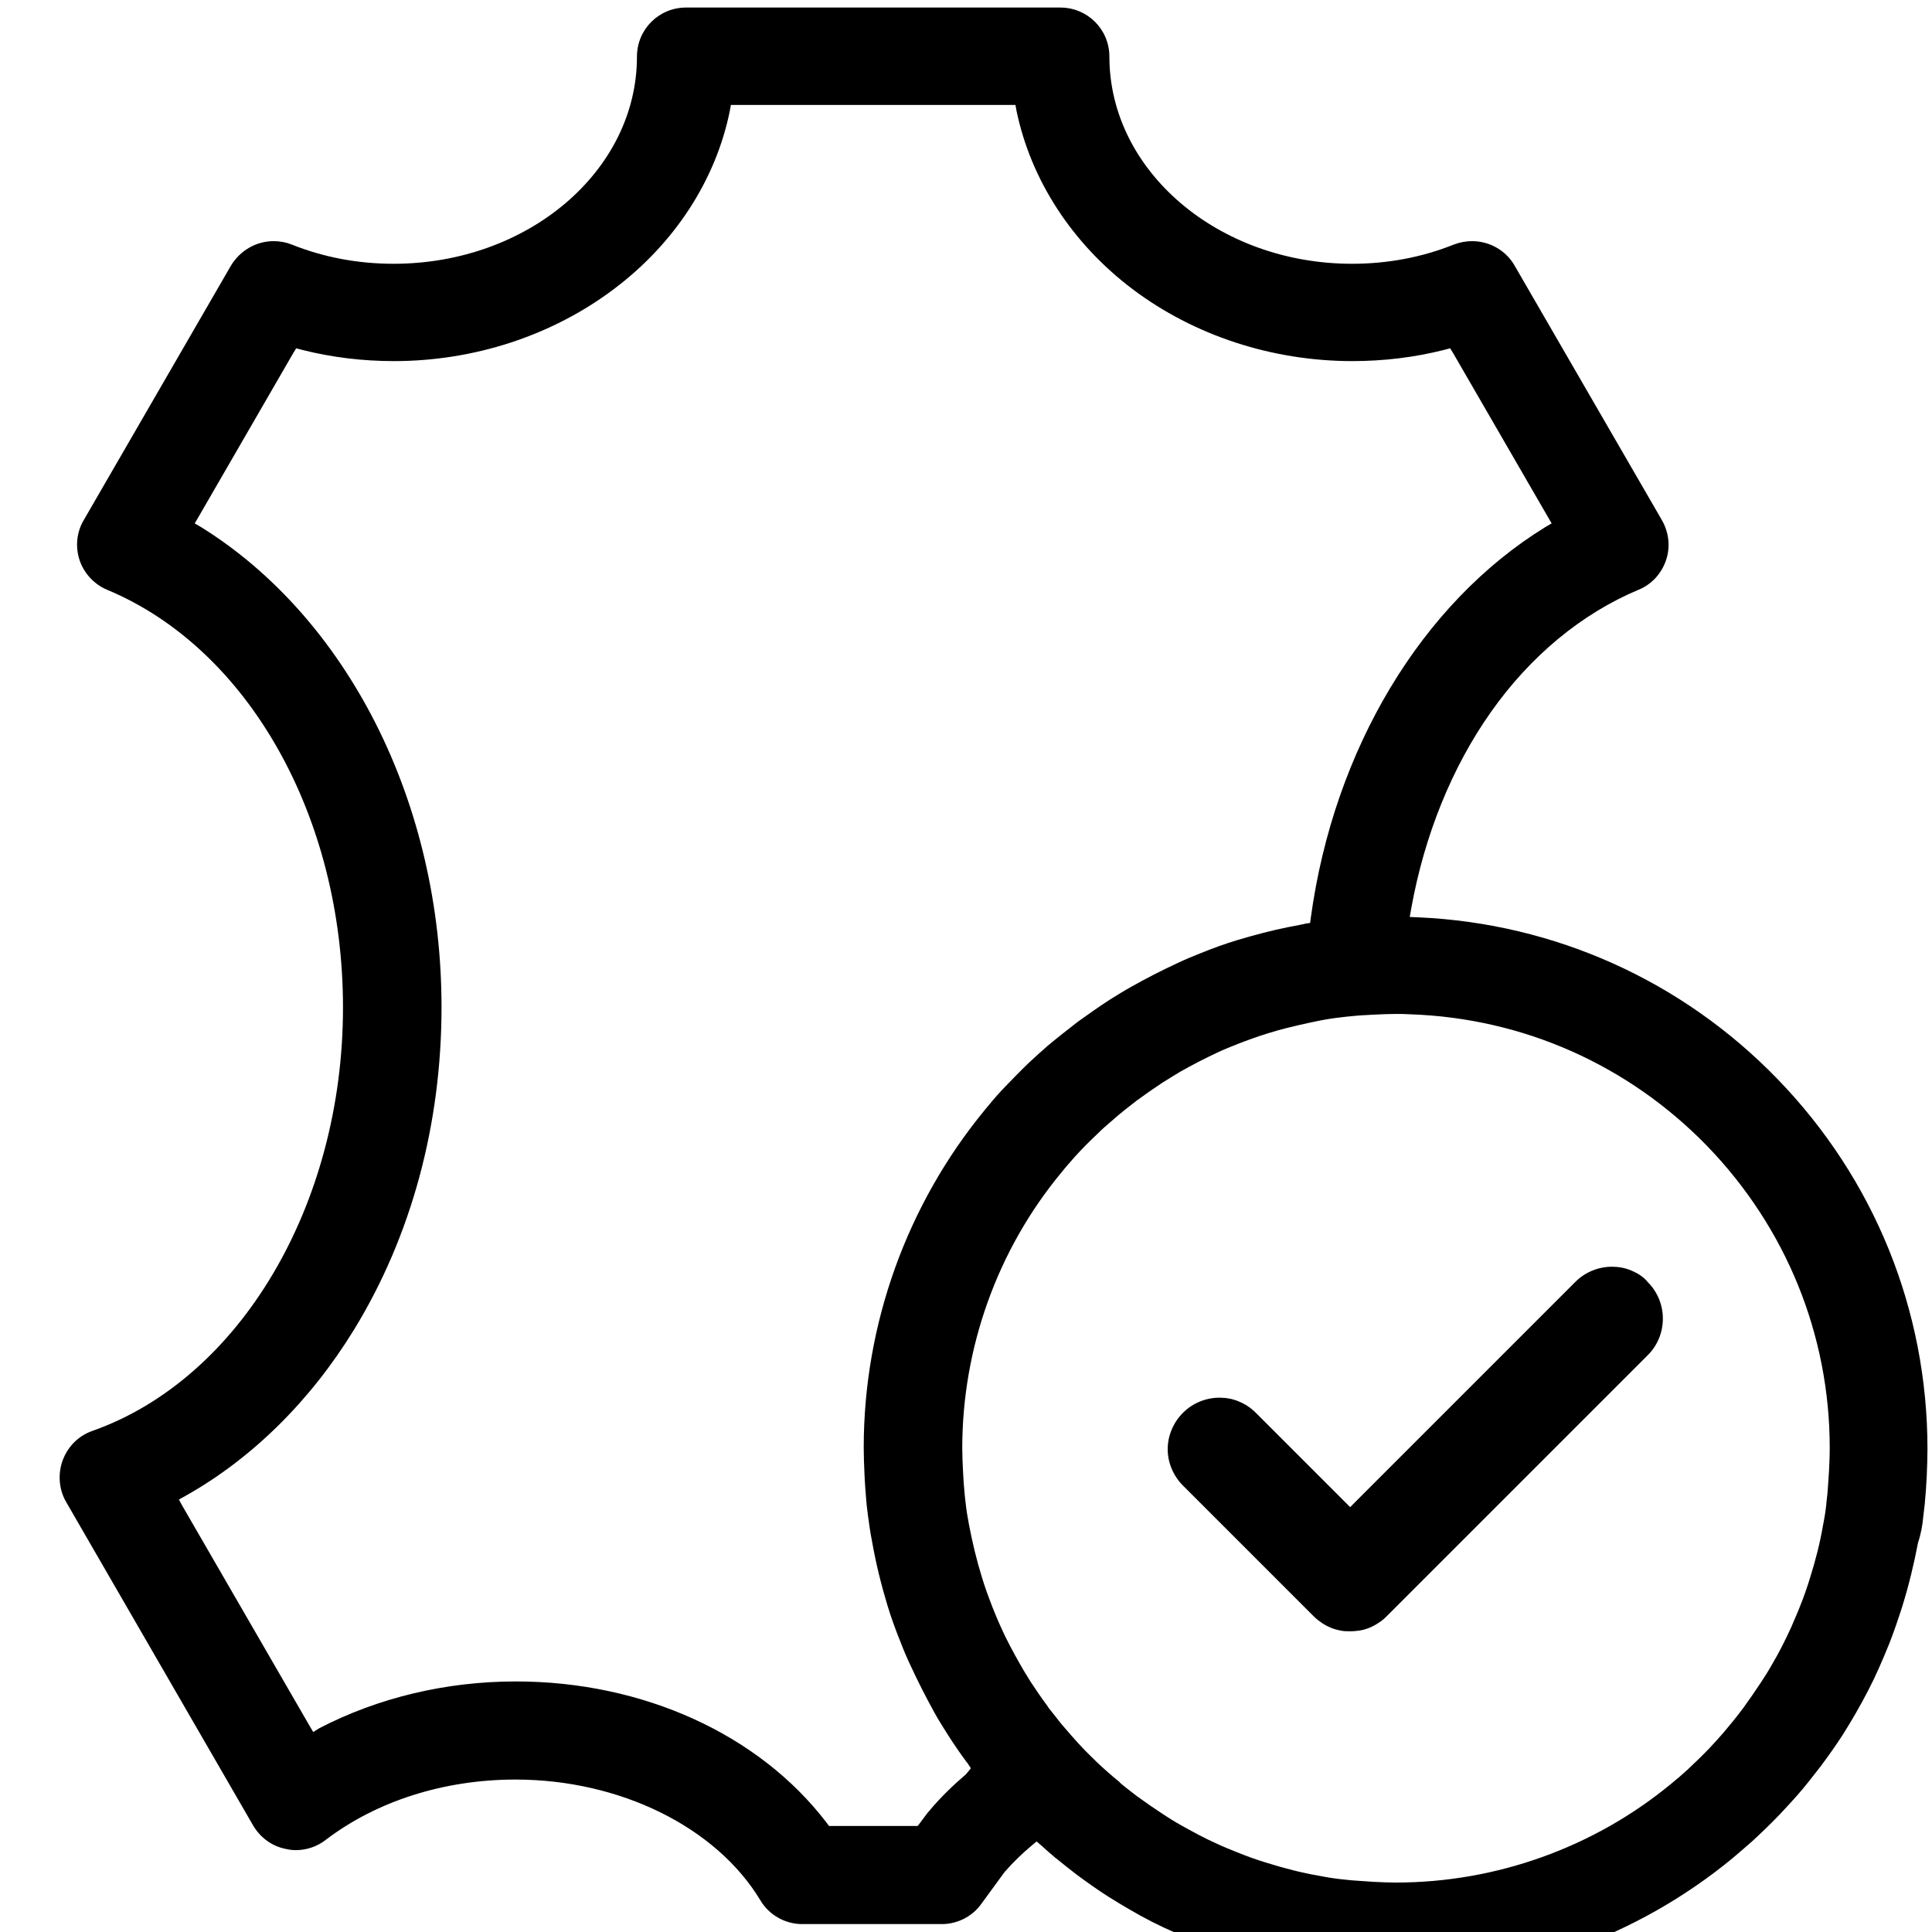 <svg xmlns="http://www.w3.org/2000/svg" fill="none" viewBox="0 0 32 32" height="32" width="32">
<g clip-path="url(#clip0_237_1022)">
<path fill="black" d="M27.019 21.044C26.919 21 26.806 20.981 26.7 20.981C26.475 20.981 26.256 21.069 26.094 21.231L22.45 24.875L22.363 24.963L22.275 24.875L20.8 23.4C20.719 23.319 20.625 23.256 20.519 23.213C20.419 23.169 20.306 23.15 20.2 23.15C19.975 23.15 19.756 23.238 19.594 23.4C19.513 23.481 19.45 23.575 19.406 23.681C19.319 23.888 19.319 24.119 19.406 24.325C19.45 24.431 19.513 24.525 19.594 24.606L21.763 26.775C21.8 26.813 21.85 26.85 21.894 26.881C21.988 26.944 22.094 26.988 22.2 27.006C22.25 27.019 22.306 27.019 22.363 27.019C22.419 27.019 22.475 27.013 22.525 27.006C22.631 26.988 22.738 26.944 22.831 26.881C22.881 26.85 22.925 26.813 22.963 26.775L27.294 22.444C27.625 22.113 27.625 21.569 27.294 21.238C27.225 21.15 27.125 21.088 27.019 21.044Z"></path>
<path fill="black" d="M31.856 25.113C31.863 25.044 31.875 24.969 31.881 24.9C31.894 24.756 31.906 24.606 31.913 24.45C31.919 24.294 31.925 24.144 31.925 24C31.925 21.7 31.044 19.525 29.438 17.869C27.863 16.244 25.75 15.294 23.494 15.194L23.35 15.188L23.375 15.044C23.594 13.831 24.05 12.706 24.694 11.794C25.35 10.863 26.2 10.162 27.138 9.769C27.356 9.681 27.519 9.5 27.594 9.281C27.669 9.062 27.644 8.819 27.525 8.613L25.087 4.4C24.944 4.15 24.675 3.994 24.381 3.994C24.281 3.994 24.181 4.013 24.081 4.05C23.55 4.263 22.981 4.369 22.394 4.369C20.181 4.369 18.375 2.831 18.375 0.938C18.375 0.487 18.013 0.125 17.562 0.125H11.363C10.912 0.125 10.55 0.487 10.55 0.938C10.55 2.831 8.744 4.369 6.519 4.369C5.931 4.369 5.363 4.263 4.831 4.05C4.738 4.013 4.638 3.994 4.531 3.994C4.244 3.994 3.975 4.15 3.825 4.4L1.388 8.613C1.269 8.812 1.244 9.056 1.319 9.281C1.394 9.5 1.563 9.681 1.775 9.769C4.113 10.744 5.681 13.525 5.681 16.688C5.681 19.956 3.975 22.837 1.531 23.7C1.3 23.781 1.125 23.956 1.038 24.188C0.956 24.413 0.975 24.669 1.094 24.875L4.194 30.238C4.313 30.438 4.506 30.581 4.738 30.625C4.788 30.637 4.844 30.644 4.9 30.644C5.075 30.644 5.25 30.587 5.394 30.475C6.238 29.831 7.356 29.475 8.538 29.475C10.269 29.475 11.863 30.262 12.594 31.475C12.738 31.719 13.006 31.869 13.287 31.869H15.6C15.856 31.869 16.106 31.744 16.256 31.531L16.644 31L16.65 30.994L16.656 30.988C16.788 30.837 16.931 30.7 17.087 30.569L17.169 30.5L17.25 30.569C17.319 30.631 17.387 30.694 17.456 30.75C17.469 30.762 17.481 30.775 17.494 30.781C17.6 30.869 17.713 30.956 17.825 31.044C17.994 31.169 18.169 31.294 18.344 31.406C18.462 31.481 18.587 31.556 18.706 31.625C18.95 31.769 19.206 31.9 19.469 32.013C19.6 32.069 19.731 32.125 19.863 32.181C20.062 32.263 20.269 32.331 20.475 32.394C20.819 32.5 21.175 32.587 21.538 32.656C21.694 32.681 21.831 32.706 21.969 32.725C22.038 32.731 22.113 32.744 22.194 32.75C22.337 32.763 22.488 32.775 22.644 32.781C22.794 32.788 22.95 32.794 23.094 32.794C25.131 32.794 27.125 32.075 28.7 30.775C28.812 30.681 28.919 30.587 29.019 30.5C29.175 30.356 29.325 30.212 29.469 30.062C29.562 29.962 29.663 29.856 29.756 29.75C29.894 29.594 30.025 29.425 30.156 29.256C30.281 29.087 30.406 28.913 30.519 28.738C30.594 28.619 30.669 28.494 30.738 28.375C30.881 28.125 31.013 27.875 31.125 27.619C31.181 27.494 31.238 27.356 31.294 27.219C31.375 27.012 31.444 26.806 31.506 26.613C31.613 26.269 31.7 25.913 31.769 25.55C31.819 25.4 31.844 25.256 31.856 25.113ZM16 29.387C15.787 29.569 15.588 29.762 15.412 29.969C15.4 29.988 15.381 30.006 15.369 30.019L15.238 30.194L15.2 30.244H15.137H13.794H13.731L13.694 30.194C12.575 28.725 10.65 27.85 8.544 27.85C7.388 27.85 6.263 28.119 5.288 28.625L5.188 28.688L5.125 28.581L3.025 24.95L2.963 24.837L3.075 24.775C4.175 24.156 5.138 23.206 5.863 22.025C6.813 20.475 7.313 18.625 7.313 16.681C7.313 15.019 6.938 13.4 6.225 11.988C5.519 10.594 4.519 9.469 3.331 8.731L3.225 8.669L3.288 8.562L4.856 5.85L4.906 5.769L5 5.794C5.494 5.919 6.006 5.981 6.525 5.981C7.856 5.981 9.15 5.556 10.169 4.787C11.175 4.031 11.856 2.981 12.088 1.837L12.106 1.738H12.206H16.719H16.819L16.837 1.837C17.075 2.981 17.756 4.031 18.756 4.787C19.775 5.556 21.069 5.981 22.4 5.981C22.919 5.981 23.431 5.919 23.925 5.794L24.019 5.769L24.069 5.85L25.638 8.562L25.7 8.669L25.594 8.731C23.544 9.994 22.094 12.412 21.712 15.194L21.7 15.287L21.613 15.3L21.594 15.306L21.562 15.312C21.488 15.325 21.413 15.344 21.337 15.356C21.056 15.412 20.775 15.488 20.5 15.569C20.294 15.631 20.088 15.706 19.888 15.787C19.756 15.838 19.625 15.894 19.494 15.956C19.238 16.075 18.981 16.206 18.738 16.344C18.613 16.413 18.494 16.488 18.375 16.562C18.2 16.675 18.025 16.8 17.85 16.925C17.681 17.056 17.513 17.188 17.356 17.319C17.25 17.413 17.144 17.506 17.038 17.606C16.888 17.75 16.738 17.906 16.594 18.056C16.494 18.163 16.406 18.269 16.319 18.375C15.019 19.95 14.306 21.938 14.306 23.975C14.306 24.119 14.312 24.275 14.319 24.425C14.325 24.575 14.338 24.731 14.35 24.875C14.356 24.956 14.369 25.031 14.375 25.094C14.394 25.231 14.412 25.375 14.444 25.531C14.506 25.887 14.594 26.244 14.7 26.594C14.762 26.8 14.838 27.006 14.919 27.206C14.969 27.337 15.025 27.469 15.088 27.6C15.206 27.856 15.338 28.113 15.475 28.363C15.544 28.488 15.619 28.606 15.694 28.725C15.794 28.881 15.9 29.038 16.012 29.188L16.019 29.194L16.081 29.288L16 29.387ZM30.294 24.369C30.288 24.494 30.275 24.619 30.269 24.731C30.262 24.788 30.256 24.85 30.25 24.9V24.913C30.238 25.025 30.219 25.144 30.194 25.269C30.144 25.562 30.069 25.85 29.981 26.131C29.931 26.294 29.875 26.456 29.806 26.625C29.762 26.738 29.713 26.844 29.669 26.95C29.575 27.156 29.469 27.369 29.35 27.569C29.294 27.669 29.231 27.769 29.169 27.863C29.075 28.006 28.975 28.15 28.875 28.288C28.769 28.431 28.656 28.569 28.55 28.694C28.475 28.781 28.394 28.869 28.319 28.95C28.2 29.075 28.075 29.194 27.95 29.312C27.869 29.387 27.781 29.462 27.688 29.538C26.406 30.6 24.781 31.181 23.119 31.181C23 31.181 22.875 31.175 22.75 31.169C22.625 31.163 22.5 31.15 22.388 31.144C22.319 31.137 22.262 31.131 22.206 31.125C22.094 31.113 21.975 31.094 21.85 31.069C21.556 31.019 21.269 30.944 20.988 30.856C20.819 30.806 20.65 30.744 20.494 30.681C20.387 30.637 20.275 30.594 20.169 30.544C19.956 30.45 19.75 30.337 19.55 30.225C19.45 30.169 19.35 30.106 19.256 30.044C19.113 29.95 18.969 29.85 18.831 29.75C18.744 29.681 18.65 29.613 18.562 29.538L18.538 29.512C18.406 29.406 18.288 29.3 18.175 29.194C18.094 29.113 18.006 29.031 17.925 28.944C17.806 28.819 17.694 28.688 17.581 28.556C17.506 28.462 17.438 28.375 17.369 28.288L17.344 28.25C17.25 28.125 17.163 27.994 17.075 27.863C17.013 27.762 16.95 27.663 16.894 27.562C16.781 27.363 16.669 27.156 16.575 26.944C16.525 26.837 16.481 26.725 16.438 26.619C16.375 26.456 16.312 26.288 16.262 26.119C16.175 25.837 16.106 25.55 16.05 25.256C16.025 25.125 16.006 25.012 15.994 24.894C15.988 24.844 15.981 24.788 15.975 24.719C15.963 24.6 15.956 24.481 15.95 24.356C15.944 24.231 15.938 24.106 15.938 23.988C15.938 22.325 16.519 20.7 17.581 19.419C17.65 19.331 17.725 19.25 17.806 19.156C17.919 19.031 18.044 18.906 18.169 18.788C18.25 18.706 18.337 18.631 18.425 18.556C18.55 18.444 18.688 18.337 18.825 18.231C18.969 18.125 19.113 18.025 19.256 17.931C19.356 17.869 19.456 17.806 19.55 17.75C19.75 17.637 19.956 17.531 20.169 17.431C20.275 17.381 20.387 17.337 20.494 17.294C20.656 17.231 20.825 17.169 20.988 17.119C21.206 17.05 21.438 16.994 21.669 16.944C21.731 16.931 21.794 16.919 21.85 16.906C21.975 16.881 22.094 16.863 22.212 16.85C22.262 16.844 22.319 16.837 22.388 16.831C22.5 16.819 22.625 16.812 22.75 16.806C22.875 16.8 23 16.794 23.119 16.794C23.194 16.794 23.269 16.794 23.356 16.8C25.225 16.863 26.969 17.637 28.275 18.981C29.581 20.331 30.306 22.106 30.306 23.981C30.306 24.119 30.3 24.244 30.294 24.369Z"></path>
</g>
<defs>
<clipPath id="clip0_237_1022">
<rect fill="white" height="32" width="32"></rect>
</clipPath>
</defs>
</svg>
